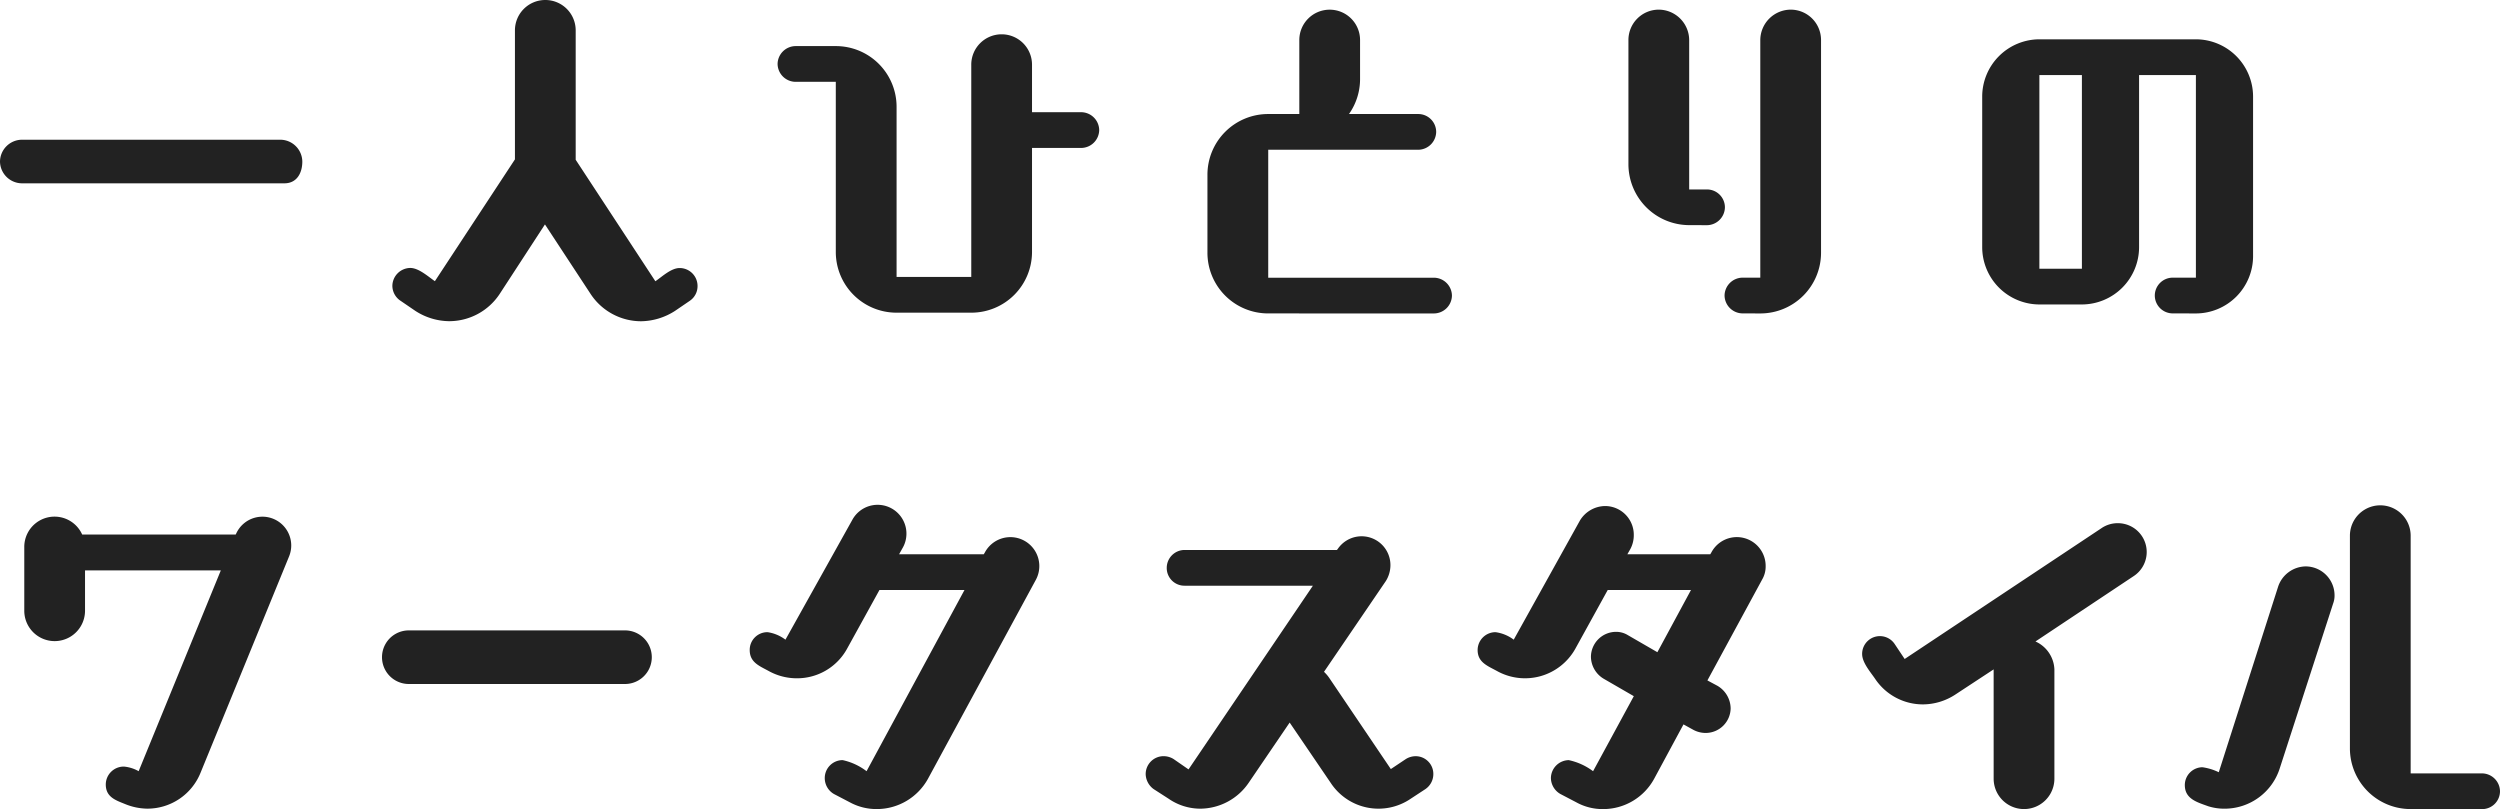 <svg xmlns="http://www.w3.org/2000/svg" width="216.876" height="70.187" viewBox="0 0 216.876 70.187">
  <path id="ダイエーについて" d="M26.97-9.889c1.054,0,1.55-.868,1.55-1.891a1.919,1.919,0,0,0-1.891-1.891H4.185A1.919,1.919,0,0,0,2.294-11.78,1.919,1.919,0,0,0,4.185-9.889ZM62.124.31a1.535,1.535,0,0,0,.682-1.3,1.555,1.555,0,0,0-1.55-1.55c-.744,0-1.519.744-2.108,1.147l-6.913-10.54V-23.157A2.633,2.633,0,0,0,49.6-25.792a2.633,2.633,0,0,0-2.635,2.635v11.191L40.021-1.4c-.589-.4-1.4-1.147-2.139-1.147a1.575,1.575,0,0,0-1.55,1.55,1.563,1.563,0,0,0,.713,1.3l1.271.868a5.485,5.485,0,0,0,2.945.9A5.248,5.248,0,0,0,45.632-.279l3.937-6.045L53.537-.279a5.248,5.248,0,0,0,4.371,2.356,5.567,5.567,0,0,0,2.945-.9ZM86.552,1.333a5.266,5.266,0,0,0,5.27-5.27v-9.021H96.1a1.575,1.575,0,0,0,1.55-1.55,1.575,1.575,0,0,0-1.55-1.55H91.822v-4.123a2.633,2.633,0,0,0-2.635-2.635,2.633,2.633,0,0,0-2.635,2.635V-1.767H80.073V-16.523a5.266,5.266,0,0,0-5.27-5.27H71.3a1.575,1.575,0,0,0-1.55,1.55,1.575,1.575,0,0,0,1.55,1.55h3.5V-3.937a5.266,5.266,0,0,0,5.27,5.27ZM126.7,1.4a1.575,1.575,0,0,0,1.55-1.55,1.575,1.575,0,0,0-1.55-1.55H112.313V-12.8h13.02a1.575,1.575,0,0,0,1.55-1.55,1.555,1.555,0,0,0-1.55-1.55h-6.014a5.261,5.261,0,0,0,.961-3.007v-3.41a2.633,2.633,0,0,0-2.635-2.635,2.633,2.633,0,0,0-2.635,2.635V-15.9h-2.7a5.266,5.266,0,0,0-5.27,5.27v6.758a5.266,5.266,0,0,0,5.27,5.27Zm28.3,0a5.266,5.266,0,0,0,5.27-5.27V-22.32a2.633,2.633,0,0,0-2.635-2.635A2.653,2.653,0,0,0,155-22.32V-1.705h-1.55a1.575,1.575,0,0,0-1.55,1.55,1.575,1.575,0,0,0,1.55,1.55Zm-4.619-7.657a1.575,1.575,0,0,0,1.55-1.55,1.555,1.555,0,0,0-1.55-1.55h-1.55V-22.32a2.653,2.653,0,0,0-2.635-2.635,2.633,2.633,0,0,0-2.635,2.635v10.788a5.285,5.285,0,0,0,5.27,5.27ZM192.789,1.4a4.975,4.975,0,0,0,4.96-4.96V-17.422a4.975,4.975,0,0,0-4.96-4.96H179.211a4.975,4.975,0,0,0-4.96,4.96V-4.34a4.975,4.975,0,0,0,4.96,4.96H182.9a4.975,4.975,0,0,0,4.96-4.96V-19.282h4.929V-1.705h-2.015a1.555,1.555,0,0,0-1.55,1.55,1.555,1.555,0,0,0,1.55,1.55ZM182.9-2.48h-3.689v-16.8H182.9ZM14.322,41.109a3.209,3.209,0,0,0-1.271-.4,1.561,1.561,0,0,0-1.581,1.55c0,1.085.837,1.364,1.674,1.7a5.207,5.207,0,0,0,1.922.4,4.97,4.97,0,0,0,4.619-3.1l7.688-18.786a2.526,2.526,0,0,0,.186-.961,2.5,2.5,0,0,0-4.8-.961l-.031.031H9.424A2.626,2.626,0,0,0,4.4,21.672V27.19a2.635,2.635,0,1,0,5.27,0v-3.5h11.78Zm42.191-7.564a2.325,2.325,0,1,0,0-4.65H37.758a2.325,2.325,0,0,0,0,4.65Zm19.5,10.261a4.832,4.832,0,0,0,2.356.589A5.076,5.076,0,0,0,82.8,41.76l9.362-17.267a2.51,2.51,0,1,0-4.433-2.356l-.093.155H80.29l.279-.5a2.5,2.5,0,1,0-4.34-2.48L70.432,29.7a3.4,3.4,0,0,0-1.55-.651,1.535,1.535,0,0,0-1.55,1.55c0,1.054.806,1.364,1.612,1.8a5.025,5.025,0,0,0,2.48.651,4.941,4.941,0,0,0,4.34-2.542l2.821-5.115h7.378L77.469,41.109a5.262,5.262,0,0,0-2.077-.961,1.555,1.555,0,0,0-1.55,1.55,1.59,1.59,0,0,0,.806,1.395Zm49.941-1.147a1.575,1.575,0,0,0,.682-1.3,1.535,1.535,0,0,0-1.55-1.55,1.643,1.643,0,0,0-.837.248l-1.3.868-5.363-7.936a3.318,3.318,0,0,0-.434-.5l5.363-7.874a2.6,2.6,0,0,0,.4-1.364,2.5,2.5,0,0,0-4.588-1.395l-.062.062H105.059a1.555,1.555,0,0,0-1.55,1.55,1.535,1.535,0,0,0,1.55,1.55h11.129L105.4,40.954l-1.3-.9a1.667,1.667,0,0,0-.868-.248,1.555,1.555,0,0,0-1.55,1.55,1.659,1.659,0,0,0,.682,1.3l1.3.837a4.852,4.852,0,0,0,2.759.868,5.118,5.118,0,0,0,4.185-2.232l3.565-5.239,3.565,5.239a4.958,4.958,0,0,0,6.944,1.364Zm23.281-5.115a2.265,2.265,0,0,0,1.023.248,2.17,2.17,0,0,0,2.17-2.139A2.307,2.307,0,0,0,151.28,33.7l-.868-.465,4.743-8.742a2.234,2.234,0,0,0,.31-1.178,2.5,2.5,0,0,0-4.712-1.178l-.093.155h-7.192l.248-.434a2.538,2.538,0,0,0,.31-1.24,2.494,2.494,0,0,0-2.48-2.511,2.591,2.591,0,0,0-2.2,1.271L133.61,29.7a3.376,3.376,0,0,0-1.581-.651,1.555,1.555,0,0,0-1.55,1.55c0,1.054.837,1.364,1.643,1.8a5,5,0,0,0,6.82-1.891l2.821-5.115h7.223l-2.914,5.394L143.5,29.3a1.923,1.923,0,0,0-.992-.279,2.183,2.183,0,0,0-2.2,2.17,2.257,2.257,0,0,0,1.147,1.922l2.573,1.488-3.534,6.51a5.384,5.384,0,0,0-2.108-.961,1.575,1.575,0,0,0-1.55,1.55,1.618,1.618,0,0,0,.837,1.395l1.364.713a4.715,4.715,0,0,0,2.325.589,5.039,5.039,0,0,0,4.433-2.635l2.542-4.712Zm26.009,4.216a2.635,2.635,0,1,0,5.27,0V32.274a2.776,2.776,0,0,0-1.643-2.418l8.525-5.673a2.5,2.5,0,0,0-1.4-4.588,2.475,2.475,0,0,0-1.4.434L167.524,31.375l-.868-1.3a1.541,1.541,0,0,0-2.821.868c0,.744.713,1.55,1.116,2.139a4.985,4.985,0,0,0,4.154,2.232,5.171,5.171,0,0,0,2.79-.837l3.348-2.2ZM217.62,44.4a1.555,1.555,0,0,0,1.55-1.55,1.575,1.575,0,0,0-1.55-1.55h-6.2V20.68a2.635,2.635,0,0,0-5.27,0V39.125a5.266,5.266,0,0,0,5.27,5.27ZM194.773,41.2a4.737,4.737,0,0,0-1.426-.434,1.548,1.548,0,0,0-1.519,1.55c0,1.209,1.085,1.488,2.015,1.829a4.611,4.611,0,0,0,1.457.217,5.024,5.024,0,0,0,4.774-3.534l4.619-14.26a1.976,1.976,0,0,0,.124-.744,2.514,2.514,0,0,0-2.511-2.48,2.561,2.561,0,0,0-2.387,1.767Z" transform="translate(-2.294 25.792)" fill="#222"/>
</svg>
